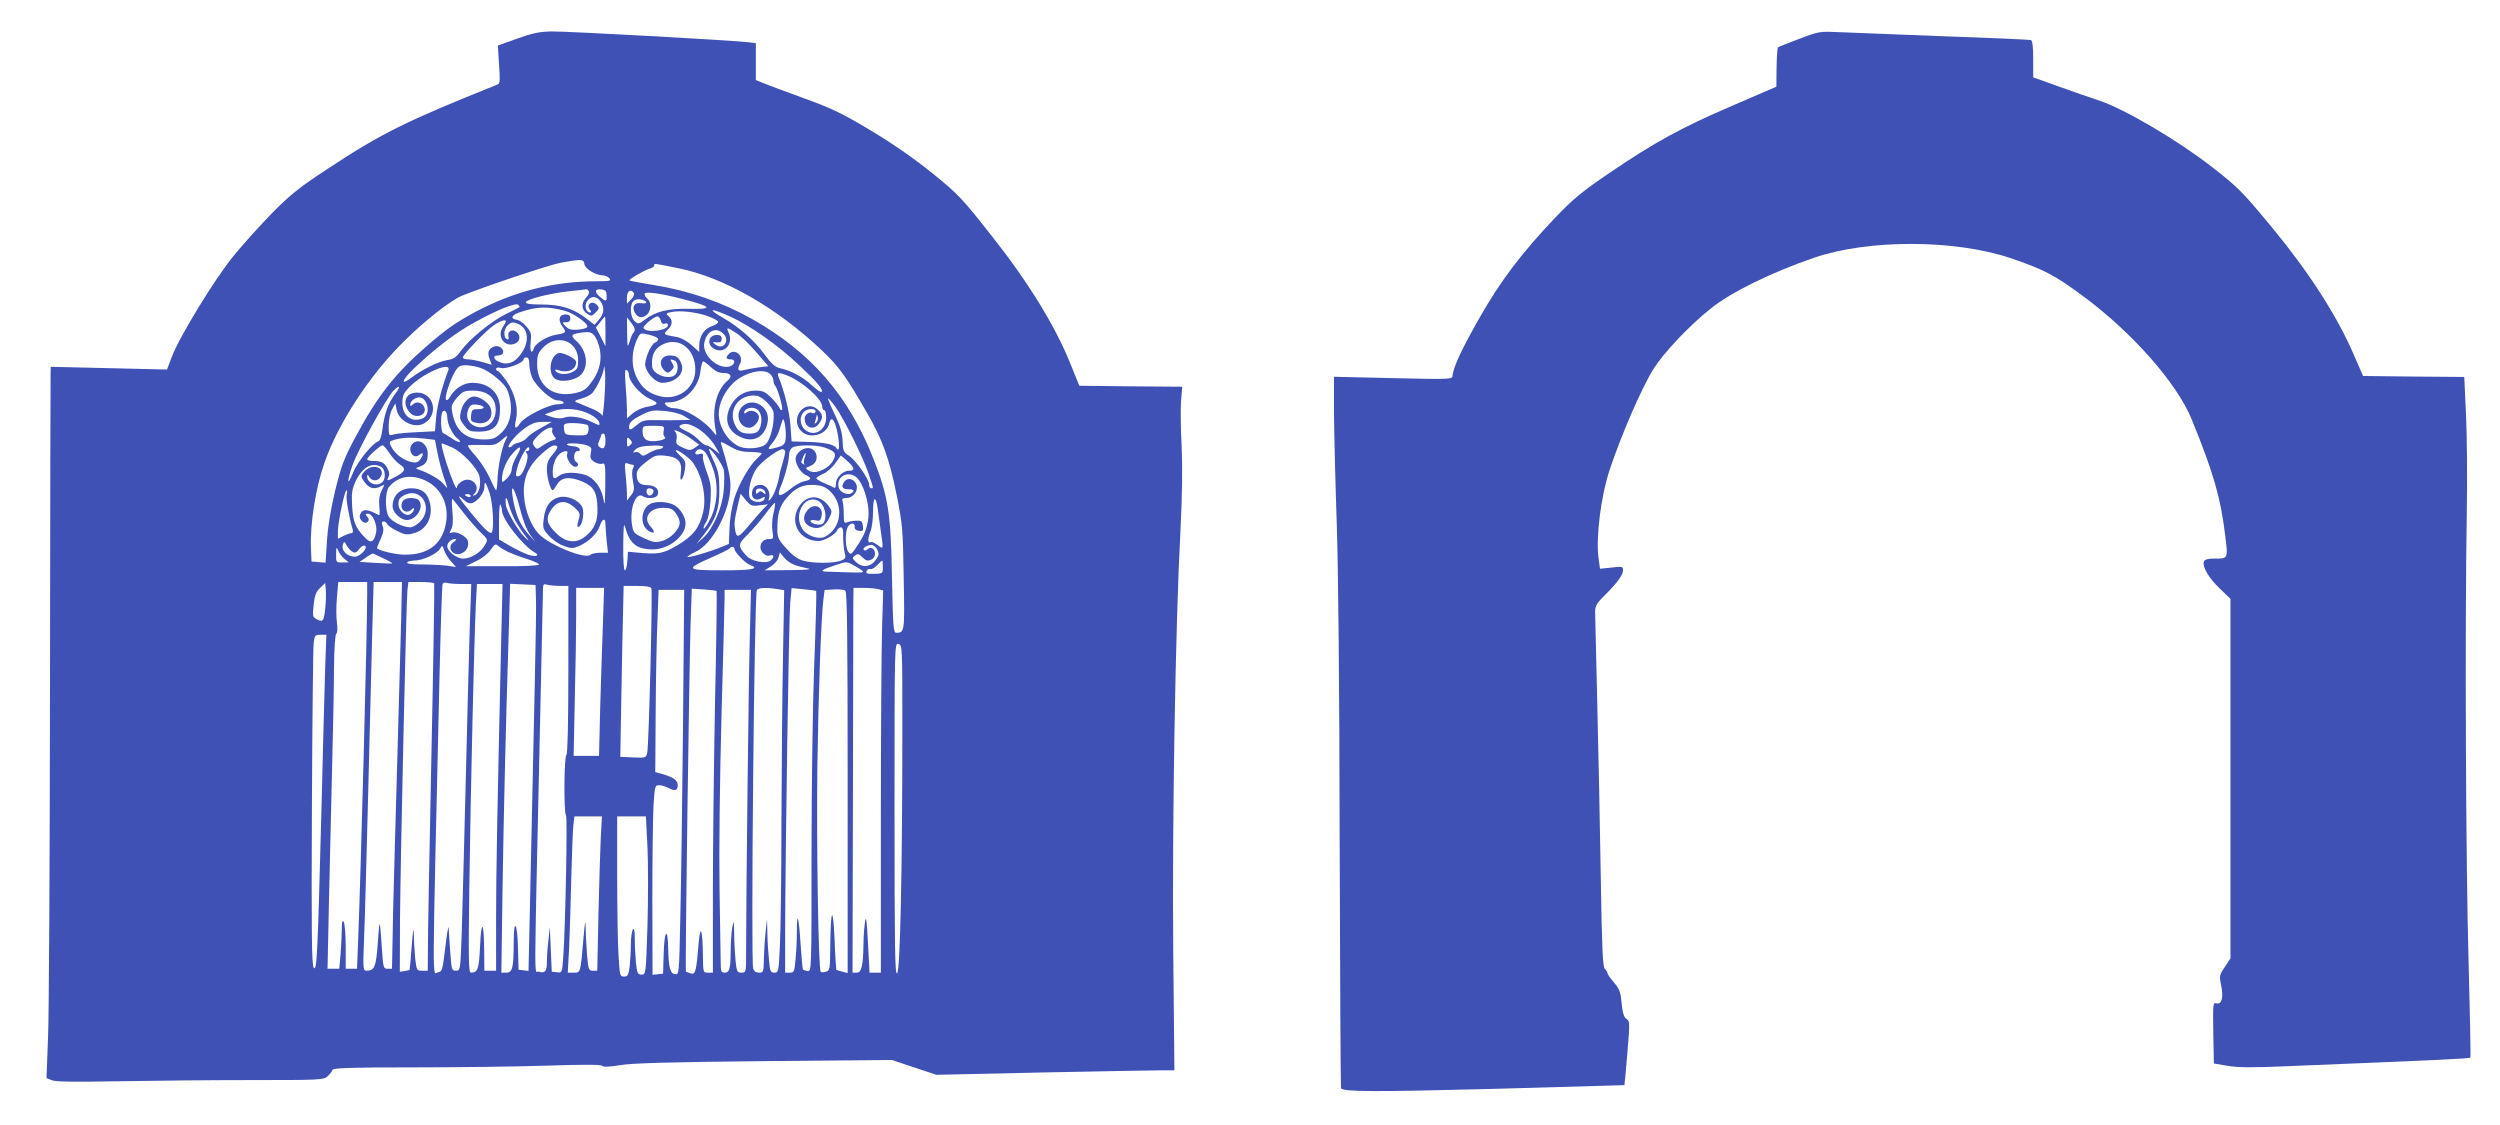 <?xml version="1.0" standalone="no"?>
<!DOCTYPE svg PUBLIC "-//W3C//DTD SVG 20010904//EN"
 "http://www.w3.org/TR/2001/REC-SVG-20010904/DTD/svg10.dtd">
<svg version="1.0" xmlns="http://www.w3.org/2000/svg"
 width="1280pt" height="576pt" viewBox="0 0 1280 576"
 preserveAspectRatio="xMidYMid meet">
<g transform="translate(0,576) scale(0.1,-0.1)"
fill="#3f51b5" stroke="none">
<path d="M2647 5562 l-98 -35 6 -97 c6 -77 5 -98 -6 -102 -474 -190 -595 -250
-874 -434 -143 -94 -188 -130 -282 -225 -61 -63 -150 -161 -197 -219 -96 -117
-280 -418 -317 -519 l-24 -63 -297 7 -298 7 -1 -33 c-1 -19 -2 -745 -3 -1614
-1 -869 -5 -1673 -10 -1787 l-8 -208 28 -11 c21 -8 119 -9 339 -5 171 3 477 6
681 6 353 0 371 1 391 19 12 11 23 26 25 33 4 10 86 13 414 13 225 0 533 4
685 9 185 6 278 6 282 -1 4 -7 34 -6 89 3 61 11 254 16 738 21 l656 6 114 -38
114 -38 546 12 c300 6 574 11 609 11 l64 0 -6 608 c-6 648 11 1669 37 2157 9
185 11 320 6 430 -5 88 -6 193 -3 232 l6 73 -263 2 -264 3 -44 109 c-77 193
-216 420 -402 655 -154 196 -174 217 -305 323 -91 74 -202 151 -315 219 -149
89 -200 114 -347 167 -95 35 -188 69 -208 78 l-35 14 0 95 0 94 -42 5 c-82 10
-924 56 -1003 55 -64 -1 -100 -9 -178 -37z m345 -1154 c3 -24 57 -57 94 -58
12 0 27 -7 34 -15 11 -13 3 -15 -65 -15 -220 0 -424 -52 -623 -158 -98 -53
-149 -88 -254 -180 -155 -135 -246 -251 -356 -456 -62 -116 -74 -148 -106
-278 -23 -97 -38 -186 -42 -259 l-7 -110 -36 3 -36 3 -3 70 c-5 121 24 307 69
435 72 206 234 453 411 626 106 105 235 205 291 229 118 48 449 159 509 170
107 19 116 19 120 -7z m484 -22 c232 -47 502 -202 733 -421 87 -82 124 -135
228 -315 82 -142 116 -237 154 -425 30 -150 32 -177 36 -424 5 -277 5 -280
-38 -281 -15 0 -17 31 -22 283 -6 332 -19 414 -95 608 -127 323 -320 546 -622
716 -151 85 -320 144 -499 173 -68 11 -126 22 -128 24 -6 5 74 52 105 61 12 3
22 11 22 16 0 11 -13 13 126 -15z m-461 -117 c4 -6 -3 -21 -15 -34 -26 -28
-23 -62 7 -82 19 -13 24 -12 43 7 17 17 19 24 9 36 -6 8 -17 14 -25 14 -20 0
-27 -19 -14 -35 8 -10 9 -15 2 -15 -22 0 -32 36 -16 58 19 28 49 28 68 0 22
-31 20 -62 -7 -94 l-23 -27 -47 36 c-63 48 -128 68 -227 68 -58 0 -80 4 -77
12 5 16 122 45 222 56 44 4 83 9 87 10 4 0 10 -4 13 -10z m91 -21 c1 -33 -3
-34 -33 -9 -31 26 -29 43 5 39 22 -2 27 -8 28 -30z m140 11 c3 -6 -3 -21 -15
-32 l-21 -21 0 32 c0 32 21 45 36 21z m245 -29 c157 -40 166 -55 31 -51 -100
2 -165 -14 -218 -54 -34 -26 -36 -26 -55 -9 -23 21 -26 86 -4 104 8 7 25 10
40 6 34 -9 32 -24 -4 -18 -32 4 -47 -18 -31 -48 14 -26 35 -31 59 -14 25 18
28 66 6 84 -8 7 -15 18 -15 25 0 14 74 5 191 -25z m-832 -43 c-2 -2 -33 -17
-69 -35 -75 -37 -186 -128 -230 -188 -24 -34 -38 -43 -72 -48 -44 -7 -127 -48
-185 -92 -55 -41 -45 -10 15 48 103 99 216 186 313 238 115 64 211 102 223 89
5 -5 8 -10 5 -12z m232 -18 c44 -11 122 -66 116 -82 -2 -7 -24 -13 -48 -15
-35 -2 -49 2 -64 18 -18 20 -18 20 3 20 15 0 22 6 22 20 0 14 -7 20 -24 20
-33 0 -41 -28 -17 -61 23 -31 22 -34 -34 -43 -46 -9 -102 -43 -111 -68 -11
-36 -23 -16 -17 30 5 42 2 52 -21 79 -15 18 -36 33 -48 35 -39 6 -30 26 19 41
85 28 136 29 224 6z m731 -27 c28 -10 53 -23 55 -29 2 -6 -12 -16 -32 -23 -40
-13 -65 -52 -65 -101 l0 -31 -39 35 c-25 22 -55 38 -78 42 -66 11 -69 13 -45
36 26 24 28 51 5 70 -15 13 -13 15 13 21 42 10 126 1 186 -20z m115 -2 c104
-47 250 -150 356 -251 95 -89 124 -125 113 -136 -3 -3 -25 12 -50 35 -45 42
-107 75 -163 87 -24 5 -43 22 -79 71 -52 71 -131 141 -211 186 -86 49 -66 53
34 8z m-637 -77 l0 -76 -24 48 -25 48 22 28 c12 15 23 28 25 28 1 1 2 -34 2
-76z m283 56 c4 -15 11 -20 21 -16 10 4 16 1 16 -7 0 -29 -109 -43 -125 -16
-6 10 54 60 71 60 7 0 14 -10 17 -21z m-133 -45 c0 -6 -3 -14 -7 -18 -5 -4
-13 -24 -19 -44 -11 -35 -12 -32 -13 43 l-1 80 20 -25 c11 -14 20 -30 20 -36z
m-660 41 c0 -3 -7 -17 -16 -30 -31 -48 9 -105 61 -85 28 11 33 41 10 60 -21
18 -48 4 -42 -21 3 -13 1 -19 -6 -16 -21 7 -19 52 3 72 16 15 26 17 47 9 62
-22 68 -99 12 -167 -32 -39 -69 -48 -110 -27 -25 14 -25 30 0 30 26 0 36 17
20 36 -15 19 -49 14 -63 -8 -8 -13 -7 -26 1 -47 l11 -29 -47 14 c-25 7 -58 14
-73 14 -16 0 -28 4 -28 10 0 15 121 140 160 166 33 22 60 30 60 19z m1179 -60
c22 -13 68 -57 102 -97 l63 -73 -50 -6 c-27 -4 -61 -10 -76 -14 -30 -8 -35 2
-19 33 21 40 -26 81 -57 50 -18 -18 -15 -28 9 -28 31 0 20 -34 -13 -38 -63 -7
-134 65 -122 123 12 60 58 83 96 48 38 -34 3 -89 -38 -58 -18 14 -18 15 6 12
19 -1 25 3 25 18 0 14 -7 20 -24 20 -49 0 -54 -57 -6 -75 50 -19 90 34 66 86
-13 30 -10 30 38 -1z m-713 -36 c30 -68 24 -138 -18 -202 -28 -42 -44 -56 -75
-65 -121 -36 -213 26 -213 144 0 43 5 57 28 82 72 77 182 38 182 -62 0 -40 -3
-47 -30 -61 -30 -16 -75 -12 -86 7 -4 7 2 7 17 2 48 -15 89 4 89 43 0 16 -70
52 -90 45 -41 -12 -56 -95 -23 -127 26 -27 110 -15 140 19 39 45 27 122 -26
170 -27 24 -27 34 2 39 69 13 83 9 103 -34z m314 5 c0 -7 -7 -15 -16 -18 -22
-8 -57 -93 -50 -121 10 -41 55 -85 86 -85 68 0 118 48 99 97 -12 33 -26 43
-60 43 -48 0 -62 -48 -23 -81 12 -10 18 -9 32 5 14 13 14 20 4 36 -13 22 -12
23 12 14 19 -7 21 -55 4 -72 -30 -30 -115 -1 -119 41 -5 56 11 91 51 112 85
44 170 -20 170 -128 0 -92 -85 -157 -176 -137 -60 14 -97 42 -124 97 -30 60
-28 138 6 204 12 25 15 25 58 15 25 -6 46 -16 46 -22z m-660 -128 c0 -18 6
-49 14 -68 20 -46 99 -118 130 -118 14 0 28 -4 31 -10 4 -6 -9 -10 -30 -10
-45 0 -170 -63 -192 -97 -23 -35 -32 -28 -21 19 13 59 -5 132 -48 196 -20 28
-40 52 -45 52 -5 0 -9 5 -9 11 0 7 10 9 25 5 28 -7 115 26 115 43 0 6 7 11 15
11 10 0 15 -10 15 -34z m930 -16 c23 -21 42 -30 66 -30 37 0 45 -18 18 -40
-55 -47 -80 -144 -61 -245 7 -37 6 -39 -8 -20 -47 62 -150 125 -205 125 -15 0
-33 7 -40 15 -11 13 -8 15 14 15 78 0 151 70 162 157 3 29 10 53 14 53 4 0 22
-13 40 -30z m-546 -170 c-4 -52 -9 -88 -11 -78 -2 9 -27 26 -56 37 -29 12 -61
26 -72 30 -17 7 -14 10 21 20 22 6 48 19 56 28 25 29 58 100 60 130 1 15 3 6
6 -22 2 -27 0 -93 -4 -145z m-633 166 c49 -17 124 -80 137 -114 33 -86 20
-171 -32 -219 -31 -29 -43 -33 -88 -33 -95 0 -146 44 -163 141 -6 31 -2 41 25
73 29 32 37 36 82 36 64 0 105 -27 114 -76 13 -72 -36 -126 -98 -108 -40 12
-57 50 -40 89 10 22 18 26 44 23 42 -4 47 -23 6 -23 -30 0 -33 -3 -36 -32 -3
-28 0 -32 27 -38 56 -12 91 27 72 78 -10 26 -56 57 -84 57 -27 0 -58 -35 -67
-75 -8 -35 -6 -44 16 -72 23 -30 30 -33 77 -33 79 1 107 32 107 118 0 80 -56
132 -142 132 -45 0 -90 -29 -116 -75 -6 -11 -14 -16 -18 -12 -10 9 20 102 46
145 17 27 25 32 57 32 21 -1 54 -7 74 -14z m-166 -13 c-32 -83 -57 -180 -62
-240 l-6 -71 -96 -5 c-53 -2 -106 -8 -118 -12 -22 -7 -23 -5 -23 44 0 29 7 66
17 84 l17 32 7 -34 c13 -61 96 -99 145 -66 72 47 44 155 -41 155 -59 0 -79
-54 -37 -102 32 -38 95 -10 72 31 -12 23 -40 27 -58 9 -7 -7 -12 -8 -12 -2 0
16 14 31 37 38 48 15 75 -84 29 -105 -56 -26 -106 11 -106 77 0 36 6 51 33 79
68 73 223 140 202 88z m925 -22 c0 -34 59 -102 107 -123 50 -22 47 -30 -19
-42 -21 -4 -51 -18 -68 -32 l-30 -26 0 44 c0 23 -3 81 -7 127 -5 63 -3 82 5
77 7 -4 12 -15 12 -25z m724 3 c9 -8 16 -23 16 -33 0 -9 4 -21 9 -26 13 -14
42 -117 35 -124 -4 -3 -9 1 -12 9 -3 8 -22 32 -42 53 -32 31 -44 37 -81 37
-59 0 -104 -29 -131 -84 -29 -61 -15 -114 39 -146 74 -44 141 -12 154 73 11
75 -76 126 -129 77 -41 -38 -18 -110 34 -110 27 0 57 40 48 63 -8 22 -42 31
-59 17 -10 -8 -15 -9 -15 -2 0 18 33 30 57 21 26 -9 38 -47 28 -86 -8 -33 -21
-43 -57 -43 -40 0 -57 10 -73 41 -41 79 17 163 107 153 31 -3 87 -59 89 -89 4
-57 -17 -138 -41 -160 -22 -20 -94 -27 -130 -13 -60 23 -110 100 -110 169 0
53 29 114 74 158 56 54 157 79 190 45z m83 -5 c79 -30 183 -122 183 -162 0
-10 5 -17 10 -17 6 0 10 -18 10 -39 0 -49 -39 -86 -80 -76 -50 12 -68 76 -31
109 20 18 67 14 55 -5 -3 -5 -9 -7 -14 -4 -16 10 -40 -7 -40 -29 0 -47 48 -62
74 -24 21 30 20 44 -4 68 -64 64 -151 -40 -88 -107 41 -43 130 -20 143 37 10
47 31 21 45 -57 10 -62 7 -90 -8 -67 -13 20 -64 30 -163 32 l-66 2 -6 83 c-5
69 -32 178 -62 250 -8 20 2 21 42 6z m-2001 -92 c-37 -48 -57 -103 -67 -177
-4 -39 -13 -66 -21 -69 -29 -8 -107 -104 -129 -158 -32 -80 -35 -51 -3 38 27
76 170 336 207 377 32 34 41 26 13 -11z m2251 -69 c43 -61 140 -255 169 -340
28 -83 27 -78 14 -78 -5 0 -10 8 -10 19 0 27 -67 123 -102 147 -29 18 -32 25
-34 77 -2 43 -12 78 -41 137 -21 44 -36 80 -33 80 4 0 20 -19 37 -42z m-1253
-41 c23 -12 42 -30 44 -40 4 -17 2 -17 -35 1 -49 25 -112 36 -143 24 -17 -6
-39 -5 -65 3 -22 7 -38 13 -35 14 3 1 23 8 45 16 52 20 136 12 189 -18z m-734
-14 c0 -33 28 -90 51 -107 10 -7 16 -15 13 -19 -3 -3 -21 5 -40 18 -19 13 -39
25 -45 27 -12 4 -15 91 -4 108 10 17 25 1 25 -27z m1212 7 l33 -20 -50 -1
c-27 -1 -82 -1 -121 0 -63 1 -75 -1 -102 -24 -37 -31 -44 -31 -40 -2 2 15 20
31 58 50 50 26 62 28 122 23 41 -4 81 -14 100 -26z m677 -34 c-9 -8 -10 -7 -5
7 3 10 7 24 7 30 1 7 3 4 6 -7 3 -10 -1 -23 -8 -30z m-157 -86 c-3 -24 -11
-32 -41 -40 -53 -15 -55 -13 -28 20 14 16 31 46 37 67 6 21 14 45 17 53 8 20
21 -63 15 -100z m-1252 59 c-30 -16 -62 -38 -70 -49 -8 -10 -27 -22 -43 -26
-15 -3 -30 -10 -33 -15 -3 -5 -10 -9 -16 -9 -20 0 30 62 77 96 38 27 58 34 94
34 l46 0 -55 -31z m236 16 c7 -2 9 -15 7 -29 -5 -25 -9 -26 -63 -25 -56 2 -58
3 -62 30 -4 24 -1 29 21 32 25 3 73 -1 97 -8z m579 -27 c27 -19 59 -53 74 -78
l26 -45 -29 23 c-16 12 -34 22 -40 22 -7 0 -25 13 -40 29 -15 16 -45 37 -67
46 -28 13 -36 21 -27 27 25 15 56 8 103 -24z m-187 -3 c-3 -14 -1 -28 5 -32
14 -9 -20 -21 -58 -22 -38 -1 -55 15 -55 51 0 27 1 28 56 28 55 0 56 -1 52
-25z m-571 3 c-2 -7 2 -20 10 -30 13 -14 12 -17 -9 -23 -13 -4 -36 -17 -51
-27 -27 -20 -29 -20 -42 -2 -12 17 -10 23 23 57 34 35 79 51 69 25z m715 -47
l38 -28 -23 -16 c-22 -14 -28 -14 -61 1 -32 15 -37 20 -32 43 3 14 0 32 -7 38
-21 22 43 -7 85 -38z m-442 -5 c0 -38 -9 -49 -29 -36 -9 5 -11 14 -6 26 8 17
10 25 14 39 0 3 6 5 11 5 6 0 10 -15 10 -34z m-513 -3 c-18 -37 -38 -135 -40
-200 -1 -29 -4 -53 -7 -53 -3 0 -18 30 -34 66 -16 35 -49 85 -72 111 -24 26
-41 49 -38 52 3 3 35 4 72 3 59 -3 71 0 97 22 38 32 38 32 22 -1z m-411 11
l51 -6 13 -67 c7 -36 21 -90 31 -120 24 -67 23 -69 0 -39 -18 23 -79 58 -126
73 -19 7 -19 8 5 16 31 13 40 26 40 66 0 51 -47 82 -78 51 -29 -29 3 -83 33
-58 22 19 27 7 9 -19 -13 -18 -23 -22 -46 -17 -40 8 -85 41 -103 76 -15 29
-15 29 17 39 40 11 87 13 154 5z m1053 -8 c9 -10 8 -16 -4 -26 -13 -11 -15 -8
-15 14 0 30 3 32 19 12z m613 -60 c32 -1 58 -4 58 -7 0 -3 -10 -14 -22 -25
-40 -35 -98 -137 -119 -208 -12 -40 -23 -107 -24 -151 l-3 -80 -34 -14 c-59
-25 -178 -60 -178 -52 0 4 18 15 40 25 88 39 180 212 180 341 0 42 -15 107
-47 209 -6 18 -1 16 43 -9 38 -22 62 -29 106 -29z m-1527 23 c54 -25 131 -108
140 -149 9 -40 -2 -87 -23 -95 -14 -5 -15 -4 -4 6 38 40 -17 95 -64 64 -13 -8
-24 -21 -24 -28 -1 -24 -23 27 -55 124 -17 55 -28 99 -23 99 4 0 28 -10 53
-21z m690 11 c23 -9 26 -14 20 -39 -5 -24 -2 -33 18 -46 13 -8 32 -13 41 -9
14 5 16 -6 15 -112 -1 -96 -3 -110 -9 -71 -11 63 -50 113 -98 127 -52 14 -105
12 -128 -5 -29 -22 -34 -18 -34 20 0 58 32 105 71 105 4 0 6 -7 3 -15 -8 -19
22 -65 41 -65 17 0 20 16 5 25 -17 10 -12 55 6 55 27 0 9 25 -19 25 -14 1 -29
4 -33 8 -11 11 71 8 101 -3z m-1011 -40 c14 -22 37 -47 51 -56 35 -23 31 -37
-14 -62 -47 -26 -55 -27 -42 -5 6 12 5 26 -5 44 -15 30 -32 39 -75 39 -16 0
-29 4 -29 9 0 11 67 71 79 71 5 0 20 -18 35 -40z m859 34 c4 -4 -7 -22 -23
-41 -23 -26 -30 -43 -30 -75 0 -41 18 -108 30 -108 3 0 12 13 22 29 22 39 66
43 133 14 57 -26 73 -55 74 -141 1 -61 -15 -99 -59 -136 -48 -40 -100 -36
-150 12 -51 48 -58 78 -28 122 32 48 74 52 118 13 30 -27 32 -31 22 -67 -8
-28 -8 -36 1 -33 18 6 30 68 19 98 -15 37 -76 64 -120 53 -46 -12 -71 -47 -78
-110 -6 -46 -4 -53 25 -86 17 -19 50 -43 75 -52 39 -15 48 -15 78 -3 50 21 95
64 108 102 13 40 30 46 30 11 0 -12 3 -51 6 -85 l7 -61 -40 0 c-21 0 -44 -5
-49 -10 -26 -26 -211 49 -266 107 -39 41 -70 119 -75 193 -7 87 20 153 89 215
48 43 67 52 81 39z m542 -4 c-3 -5 -14 -10 -23 -10 -9 0 -31 -9 -49 -19 -28
-17 -33 -18 -44 -5 -7 8 -19 12 -27 9 -12 -4 -13 -3 -3 9 14 17 38 23 104 25
30 0 46 -3 42 -9z m826 -1 c55 -19 64 -31 45 -66 -20 -39 -80 -69 -115 -57
-13 5 -24 12 -23 17 1 4 3 6 5 5 1 -1 12 4 25 11 32 17 31 68 -3 83 -28 13
-69 -8 -80 -41 -8 -27 20 -79 50 -93 33 -15 31 -24 -7 -32 -17 -3 -51 -22 -74
-42 -53 -42 -69 -38 -47 14 22 51 43 132 43 164 0 15 8 32 18 37 23 14 121 14
163 0z m-1575 -43 c-14 -25 -26 -55 -26 -69 0 -13 -11 -34 -25 -47 -23 -22
-25 -22 -25 -4 0 40 22 96 52 129 42 49 55 44 24 -9z m64 34 c0 -5 -5 -10 -12
-10 -9 0 -9 -3 -1 -11 16 -16 -18 -113 -41 -117 -15 -3 -17 1 -11 30 14 63 65
148 65 108z m838 -69 c48 -69 70 -176 52 -253 -19 -81 -50 -121 -132 -170 -76
-44 -96 -48 -218 -36 l-35 3 -3 -47 c-2 -27 -7 -48 -13 -48 -5 0 -9 53 -8 128
1 99 3 119 10 92 23 -83 58 -112 139 -113 82 -1 170 67 170 133 0 34 -28 78
-60 95 -33 17 -93 20 -121 5 -49 -27 -54 -110 -8 -138 30 -19 36 -6 10 22 -41
44 -6 96 64 96 35 0 48 -5 64 -26 12 -15 21 -37 21 -50 0 -34 -46 -82 -91 -94
-34 -9 -46 -7 -93 15 -52 25 -54 27 -61 74 -11 81 21 162 55 141 24 -16 70
-12 77 6 11 28 -11 49 -51 50 -41 0 -56 15 -56 55 0 20 12 36 48 64 42 33 52
36 95 32 68 -6 91 -30 83 -87 -4 -32 -3 -41 5 -33 6 6 13 29 16 51 5 35 2 44
-21 65 -14 13 -26 27 -26 30 0 13 71 -37 88 -62z m64 52 c8 -10 25 -46 38 -81
30 -83 25 -184 -15 -262 -14 -28 -29 -49 -32 -46 -3 3 2 17 12 32 11 18 19 55
23 110 4 71 1 92 -19 146 -13 35 -22 71 -20 81 2 15 -2 17 -18 12 -20 -6 -28
4 -14 18 11 12 29 8 45 -10z m94 -90 c3 -18 3 -67 -1 -108 -8 -88 -55 -194
-106 -240 l-33 -30 36 45 c62 79 82 134 81 230 0 70 -4 95 -26 144 -15 32 -27
61 -27 65 2 19 71 -77 76 -106z m314 94 c0 -8 -6 -34 -13 -58 -8 -24 -14 -48
-15 -54 -6 -44 -26 -104 -43 -125 -11 -15 -17 -18 -13 -7 11 30 -5 66 -31 73
-31 8 -55 -11 -55 -43 0 -28 21 -39 49 -24 17 10 20 9 15 -4 -9 -22 -61 -19
-74 4 -15 30 5 116 37 157 30 37 108 94 130 94 7 0 13 -6 13 -13z m100 -31
c-5 -13 -6 -27 -2 -32 4 -4 1 -4 -6 0 -7 4 -11 10 -9 14 2 4 7 15 10 25 4 9 9
17 11 17 3 0 1 -11 -4 -24z m242 -41 c13 -17 9 -25 -15 -25 -31 0 -67 -35 -67
-66 0 -14 -3 -24 -7 -22 -5 3 -27 13 -50 23 -24 10 -43 22 -43 26 0 5 16 15
35 23 19 8 47 33 62 54 l28 40 25 -21 c14 -12 28 -26 32 -32z m-1121 5 c6 0 6
-7 0 -18 -6 -11 -6 -36 0 -66 8 -41 6 -52 -11 -73 l-20 -26 0 35 c0 19 -3 63
-7 98 -6 58 -5 63 11 57 10 -4 22 -7 27 -7z m-1290 -10 c22 -12 26 -59 7 -78
-26 -26 -78 -7 -78 28 1 12 2 12 11 -2 14 -24 46 -23 59 3 24 44 -41 68 -80
29 -25 -25 -25 -31 1 -64 22 -28 48 -33 80 -15 20 10 20 10 3 -22 -11 -22 -15
-47 -12 -81 3 -27 2 -47 -1 -46 -63 34 -85 34 -98 2 -8 -22 23 -52 39 -36 8 8
8 15 -2 27 -10 12 -10 15 4 15 24 0 49 -57 42 -95 -10 -51 -28 -60 -58 -27
-49 52 -60 79 -65 159 -4 65 -1 86 16 125 34 74 83 104 132 78z m2447 -68 c32
-45 55 -138 48 -194 -8 -58 -20 -88 -60 -147 -27 -41 -30 -43 -43 -26 -15 22
-17 98 -3 126 13 24 38 25 36 2 -1 -12 7 -19 22 -21 20 -3 23 0 20 25 -3 24
-7 28 -33 27 -16 0 -38 -4 -47 -8 -16 -7 -18 -2 -18 42 0 28 -3 57 -6 66 -5
12 0 16 18 16 34 0 62 33 54 64 -8 33 -45 45 -63 20 -18 -25 -11 -39 20 -39
28 1 35 -9 16 -20 -20 -13 -59 5 -65 29 -16 64 65 94 104 38z m-2207 -9 c77
-44 112 -132 89 -227 -23 -97 -92 -146 -206 -146 -51 0 -144 23 -144 35 0 2 9
22 19 46 14 30 17 49 10 66 -6 17 -5 23 5 23 8 0 16 -6 19 -14 3 -7 26 -23 51
-35 38 -19 50 -21 85 -11 66 17 101 86 81 160 -13 49 -42 70 -95 70 -58 -1
-95 -37 -95 -93 0 -27 35 -64 66 -69 47 -7 95 56 72 96 -12 22 -74 21 -86 0
-22 -39 16 -72 46 -42 8 8 12 8 12 1 0 -6 -7 -16 -15 -23 -24 -20 -65 12 -65
50 0 23 7 33 30 45 86 44 151 -65 81 -136 -16 -16 -39 -29 -50 -29 -38 0 -98
31 -112 57 -18 34 -17 126 2 149 48 59 124 69 200 27z m315 -55 c18 -52 25
-191 11 -205 -9 -9 -40 21 -108 104 -61 74 -77 103 -35 64 17 -16 31 -21 45
-16 28 9 61 53 61 81 0 36 6 29 26 -28z m1745 6 c71 -68 58 -189 -27 -232 -31
-16 -89 3 -114 37 -50 71 6 180 77 148 36 -16 53 -91 26 -118 -12 -12 -63 -1
-63 13 0 6 11 7 25 4 20 -5 26 -2 31 19 13 52 -40 74 -74 30 -26 -33 -18 -68
20 -83 40 -15 72 1 94 46 15 33 15 36 -3 61 -45 61 -114 59 -153 -4 -50 -81 4
-175 101 -175 29 0 87 34 95 55 4 8 12 15 19 15 10 0 13 -14 12 -47 0 -27 3
-63 7 -80 8 -30 6 -34 -20 -44 -36 -14 -138 -14 -191 0 -28 8 -54 26 -87 63
-41 45 -46 57 -46 97 0 82 11 119 48 162 45 53 84 70 145 66 36 -3 55 -11 78
-33z m-1538 -220 l28 -39 -31 35 c-43 47 -65 93 -80 167 -22 106 1 91 29 -19
17 -68 36 -118 54 -144z m631 228 c8 -13 -11 -35 -23 -28 -16 10 -14 36 3 36
8 0 17 -4 20 -8z m574 -12 c4 -12 2 -13 -10 -3 -11 10 -17 10 -26 1 -9 -9 -12
-8 -12 6 0 22 41 19 48 -4z m-2143 -12 c-5 -19 12 -115 31 -180 3 -11 0 -18
-8 -18 -7 0 -25 -7 -40 -14 l-28 -15 0 39 c0 33 19 136 36 193 8 25 15 21 9
-5z m635 -8 c0 -5 -7 -7 -15 -4 -8 4 -15 8 -15 10 0 2 7 4 15 4 8 0 15 -4 15
-10z m1479 -47 l43 5 -26 -26 c-14 -15 -44 -49 -67 -77 -58 -69 -67 -73 -75
-30 -6 36 -4 53 16 138 l12 49 27 -33 c25 -29 31 -32 70 -26z m-1254 -73 c10
-19 32 -53 48 -75 31 -40 31 -40 3 -15 -31 28 -93 134 -96 165 -5 45 3 47 14
5 7 -25 21 -61 31 -80z m-258 30 c28 -36 67 -80 87 -99 35 -34 35 -34 18 -63
-22 -38 -71 -68 -111 -68 -33 0 -81 37 -81 63 0 18 20 37 39 37 11 0 9 -4 -6
-15 -41 -29 0 -80 45 -56 24 13 34 38 27 63 -8 23 -59 50 -81 41 -14 -5 -15
-3 -4 17 9 16 11 45 6 94 -4 39 -3 66 2 61 5 -6 31 -39 59 -75z m2117 25 c3
-22 10 -71 15 -110 15 -100 15 -99 -15 -76 -15 11 -30 18 -34 16 -17 -11 -19
14 -5 49 9 20 15 66 15 108 0 76 14 84 24 13z m-1924 -9 c0 -44 108 -181 167
-214 30 -17 7 -25 -33 -12 -21 7 -63 28 -93 45 l-56 33 0 95 c0 52 3 90 7 84
4 -7 8 -21 8 -31z m1390 -15 c-7 -28 -9 -68 -5 -91 6 -38 6 -40 -19 -40 -38 0
-56 -42 -31 -70 11 -13 25 -18 37 -14 22 7 24 -9 3 -26 -22 -18 -98 -4 -122
23 -46 50 -46 60 3 108 25 24 66 72 92 106 25 35 48 61 50 58 2 -2 -1 -27 -8
-54z m-2157 -195 c14 -9 21 -7 36 13 11 14 23 21 30 16 17 -10 -26 -55 -51
-55 -43 0 -74 33 -61 66 4 12 8 11 17 -7 6 -12 19 -27 29 -33z m795 0 c18 -9
62 -26 97 -37 36 -11 65 -24 65 -29 0 -6 -74 -10 -187 -9 l-188 0 53 26 c32
15 63 40 75 59 19 28 24 31 37 20 8 -8 30 -21 48 -30z m-289 -50 l26 -29 -49
7 c-27 3 -84 6 -128 6 -50 0 -77 4 -73 10 3 6 21 10 38 10 42 1 112 33 129 59
13 21 13 21 22 -6 5 -16 20 -41 35 -57z m2183 59 c10 -22 8 -30 -9 -53 -26
-36 -68 -40 -99 -11 -22 21 -22 23 -6 35 14 10 20 9 35 -7 10 -10 22 -19 27
-19 23 0 40 14 40 35 0 26 -22 39 -39 22 -6 -6 -14 -7 -18 -3 -9 9 16 26 40
26 9 0 23 -11 29 -25z m-2729 -46 l22 -18 -32 -1 c-32 0 -33 1 -32 43 0 36 2
39 10 19 5 -13 19 -32 32 -43z m1997 52 c0 -17 53 -72 77 -82 56 -21 19 -29
-137 -29 -189 0 -194 6 -59 65 50 22 93 43 96 48 6 10 23 9 23 -2z m-1797 -50
c27 -12 47 -24 45 -26 -2 -1 -40 0 -85 3 l-82 5 32 22 c18 13 34 22 37 21 3
-1 27 -12 53 -25z m2102 -32 c17 -7 48 -15 70 -19 27 -5 -3 -8 -90 -9 l-130
-1 32 20 c18 11 35 31 39 46 l7 26 21 -26 c11 -14 35 -31 51 -37z m350 -31
c11 -10 1 -11 -85 -8 -36 1 -77 3 -92 3 -44 0 -33 10 35 32 62 21 62 21 97 1
19 -10 39 -23 45 -28z m105 18 c0 -33 -1 -33 -45 -34 -36 -1 -43 2 -38 14 3 8
11 13 18 10 7 -2 23 6 36 20 12 13 24 24 26 24 2 0 3 -15 3 -34z m-2855 -213
c-7 -65 -12 -71 -46 -52 -18 9 -19 17 -13 72 5 49 12 67 33 87 l26 25 3 -35
c2 -19 1 -63 -3 -97z m215 75 c0 -188 -32 -1408 -46 -1765 l-6 -153 -29 0 -29
0 0 113 c0 61 -5 119 -10 127 -7 11 -10 1 -10 -36 0 -28 -3 -85 -6 -127 l-7
-77 -30 0 -30 0 7 333 c4 182 11 490 16 682 5 193 10 428 10 522 1 102 6 175
12 179 6 4 7 26 3 56 -4 27 -4 85 0 128 l7 80 74 0 74 0 0 -62z m174 -130 c-3
-106 -12 -416 -19 -688 -8 -272 -18 -631 -22 -797 l-6 -303 -23 0 c-21 0 -22
5 -29 108 -7 111 -12 148 -15 97 -1 -16 -5 -68 -9 -114 -8 -84 -17 -101 -55
-101 -17 0 -18 9 -12 163 4 89 13 423 21 742 8 319 18 694 21 833 l7 252 73 0
72 0 -4 -192z m169 185 c2 -5 -4 -397 -14 -873 -10 -476 -18 -920 -18 -987
l-1 -123 -29 0 c-27 0 -28 2 -35 61 -3 34 -7 89 -7 123 -1 43 -5 26 -11 -59
-5 -66 -10 -121 -11 -121 -1 -1 -13 -4 -26 -6 l-24 -3 1 265 c3 340 32 1632
38 1688 l5 42 64 0 c35 0 66 -3 68 -7z m134 -3 l56 0 -7 -197 c-4 -109 -13
-468 -21 -798 -8 -330 -18 -687 -21 -793 -7 -191 -7 -192 -30 -192 -21 0 -22
5 -29 98 -3 53 -7 108 -8 122 -1 14 -9 -31 -17 -100 -14 -117 -16 -125 -37
-128 -30 -4 -31 -157 7 1503 6 259 13 476 16 484 2 7 11 10 20 7 9 -3 41 -6
71 -6z m209 -292 c-20 -879 -26 -1179 -26 -1420 l0 -268 -30 0 -30 0 -1 103
c-1 149 -15 165 -21 23 -6 -119 -11 -135 -47 -136 -12 0 -13 65 -8 443 7 506
25 1268 33 1435 l6 112 65 0 66 0 -7 -292z m178 222 c2 -36 -1 -213 -5 -395
-4 -181 -13 -597 -20 -923 l-13 -593 -25 3 -26 3 -3 113 c-3 133 -22 154 -22
23 0 -125 -6 -151 -38 -151 l-25 0 6 428 c6 389 16 818 33 1360 l6 203 65 -3
65 -3 2 -65z m124 60 l42 0 0 -429 c0 -276 -4 -432 -10 -436 -12 -7 -14 -296
-2 -310 8 -10 -3 -565 -14 -723 -6 -83 -6 -83 -32 -80 l-27 3 -5 115 -5 115
-7 -70 c-5 -38 -8 -89 -8 -112 0 -46 -10 -58 -41 -48 -25 8 -25 -150 6 1270 8
358 15 665 15 684 0 30 2 33 23 27 12 -3 41 -6 65 -6z m467 -12 c7 -18 -13
-807 -21 -841 -6 -27 -8 -28 -72 -25 l-66 3 2 125 c1 69 5 266 8 438 l7 312
69 0 c46 0 70 -4 73 -12z m-248 -180 c-4 -101 -10 -294 -14 -430 l-6 -248 -65
0 -65 0 6 293 c4 160 7 354 7 430 l0 137 72 0 71 0 -6 -182z m582 166 c2 -2
-1 -257 -8 -566 -6 -310 -11 -749 -11 -975 l0 -413 -25 0 c-25 0 -25 1 -26 88
-2 133 -13 166 -22 62 -12 -145 -16 -161 -41 -154 -11 4 -22 8 -24 9 -5 4 17
1563 24 1791 l6 170 61 -4 c34 -2 64 -6 66 -8z m311 10 l35 -6 -6 -341 c-4
-188 -7 -567 -8 -843 0 -275 -4 -562 -8 -637 -6 -132 -7 -137 -28 -137 -20 0
-23 7 -28 67 -4 38 -8 100 -8 138 l-2 70 -7 -65 c-4 -36 -8 -98 -9 -137 -1
-70 -2 -73 -25 -73 -16 0 -26 7 -30 23 -12 45 6 1898 19 1935 5 13 48 15 105
6z m199 -10 c2 -2 -2 -169 -10 -372 -8 -208 -14 -629 -14 -972 0 -599 0 -605
-20 -602 -11 2 -22 6 -24 8 -2 2 -7 60 -12 130 -9 142 -19 175 -19 63 0 -41
-3 -104 -7 -142 -5 -62 -8 -67 -29 -67 l-24 0 0 208 c1 404 19 1613 26 1687
l7 74 61 -6 c33 -3 63 -7 65 -9z m161 -981 l0 -975 -27 7 c-16 4 -29 8 -31 9
-1 2 -6 73 -9 157 -8 178 -20 159 -22 -33 -1 -119 -2 -127 -22 -133 -11 -4
-24 -4 -27 0 -12 11 -22 667 -17 1055 5 357 19 758 31 852 l6 47 46 3 c26 2
53 -1 60 -6 9 -7 12 -215 12 -983z m159 990 l23 -6 -6 -196 c-3 -108 -6 -548
-6 -978 l0 -783 -29 0 -29 0 -8 153 c-6 118 -10 142 -15 107 -4 -25 -8 -76 -8
-115 -2 -111 -10 -145 -35 -145 l-21 0 2 903 c1 496 2 939 2 985 l1 82 53 0
c28 0 63 -3 76 -7z m-1002 -705 c-4 -387 -10 -830 -14 -986 -6 -280 -6 -283
-27 -280 -25 4 -33 34 -35 136 -2 110 -20 86 -23 -30 l-3 -103 -27 -3 -27 -3
-1 383 c0 211 3 429 6 486 6 95 8 102 28 102 11 0 34 -7 50 -15 32 -17 46 -12
46 14 0 25 -20 40 -72 56 l-43 12 2 304 c1 167 5 377 9 467 l6 162 66 0 65 0
-6 -702z m342 460 c-6 -212 -19 -1329 -19 -1615 0 -102 0 -103 -24 -103 -21 0
-24 5 -30 61 -3 34 -7 96 -7 138 -1 71 -2 73 -10 31 -4 -25 -8 -80 -8 -122 -1
-90 -6 -108 -32 -108 -16 0 -19 8 -19 53 0 28 -3 196 -6 372 -3 191 1 549 10
889 9 313 16 587 16 608 l0 38 68 0 67 0 -6 -242z m-2174 -155 c-3 -93 -12
-433 -20 -758 -19 -728 -23 -802 -39 -779 -10 13 -12 189 -9 818 2 441 6 820
9 844 5 39 7 42 35 42 l30 0 -6 -167z m2955 -312 c0 -727 -11 -1249 -27 -1255
-11 -5 -13 139 -13 843 0 844 0 849 20 844 20 -5 20 -14 20 -432z m-1544 -558
c-3 -60 -8 -237 -12 -395 l-6 -288 -23 0 c-20 0 -23 6 -29 77 -3 42 -7 103 -7
137 -2 52 -3 46 -11 -39 -16 -189 -15 -185 -50 -185 l-31 0 7 128 c3 70 8 231
11 357 3 127 8 249 11 273 l5 42 71 0 70 0 -6 -107z m239 -49 c4 -86 4 -268 0
-405 -8 -248 -8 -249 -30 -249 -20 0 -23 7 -29 61 -3 34 -6 89 -6 123 0 43 -3
57 -10 46 -5 -8 -10 -42 -10 -75 0 -33 -3 -84 -6 -112 -6 -46 -10 -53 -29 -53
-21 0 -22 5 -28 107 -4 58 -7 243 -7 410 l0 303 74 0 73 0 8 -156z"/>
<path d="M9212 5561 c-57 -21 -106 -41 -109 -44 -3 -3 -6 -50 -7 -104 l-1 -97
-225 -97 c-259 -111 -398 -187 -632 -346 -137 -93 -185 -133 -274 -226 -171
-180 -281 -324 -387 -511 -91 -159 -137 -257 -140 -300 -1 -18 -11 -19 -304
-12 l-303 7 0 -188 c1 -103 7 -354 14 -558 8 -232 14 -839 15 -1630 2 -693 5
-1263 7 -1267 12 -18 166 -19 781 -3 367 10 669 19 670 19 1 1 8 75 15 164 13
154 13 163 -4 175 -14 9 -20 30 -25 79 -5 58 -11 74 -39 107 -19 22 -34 44
-34 49 0 5 -6 15 -13 21 -11 9 -15 103 -21 468 -4 252 -12 654 -18 893 -6 239
-11 450 -11 469 0 26 8 42 41 75 67 65 102 112 102 135 0 21 -3 22 -59 15
l-59 -6 -8 58 c-13 106 13 313 56 444 59 179 166 426 226 521 52 83 183 222
294 310 101 82 311 185 527 259 276 95 718 95 1005 -1 171 -58 226 -86 373
-195 252 -186 480 -445 556 -630 113 -277 149 -403 172 -596 15 -121 16 -118
-59 -118 -31 0 -46 -5 -50 -15 -10 -25 26 -87 83 -140 l53 -51 0 -920 0 -921
-29 -44 c-28 -41 -29 -47 -19 -92 13 -63 4 -101 -23 -94 -19 5 -19 0 -17 -151
l3 -157 70 -12 c53 -9 127 -10 305 -2 764 31 934 39 938 44 3 2 -2 226 -9 497
-14 490 -19 1699 -9 2293 3 171 1 397 -4 502 l-9 193 -259 2 -259 3 -49 112
c-84 195 -230 422 -417 648 -153 185 -175 207 -309 311 -173 135 -450 298
-576 339 -46 15 -140 48 -210 73 l-128 46 0 93 c0 66 -4 95 -12 98 -7 2 -204
11 -438 19 -234 9 -474 19 -535 21 -109 5 -111 5 -213 -34z"/>
</g>
</svg>
